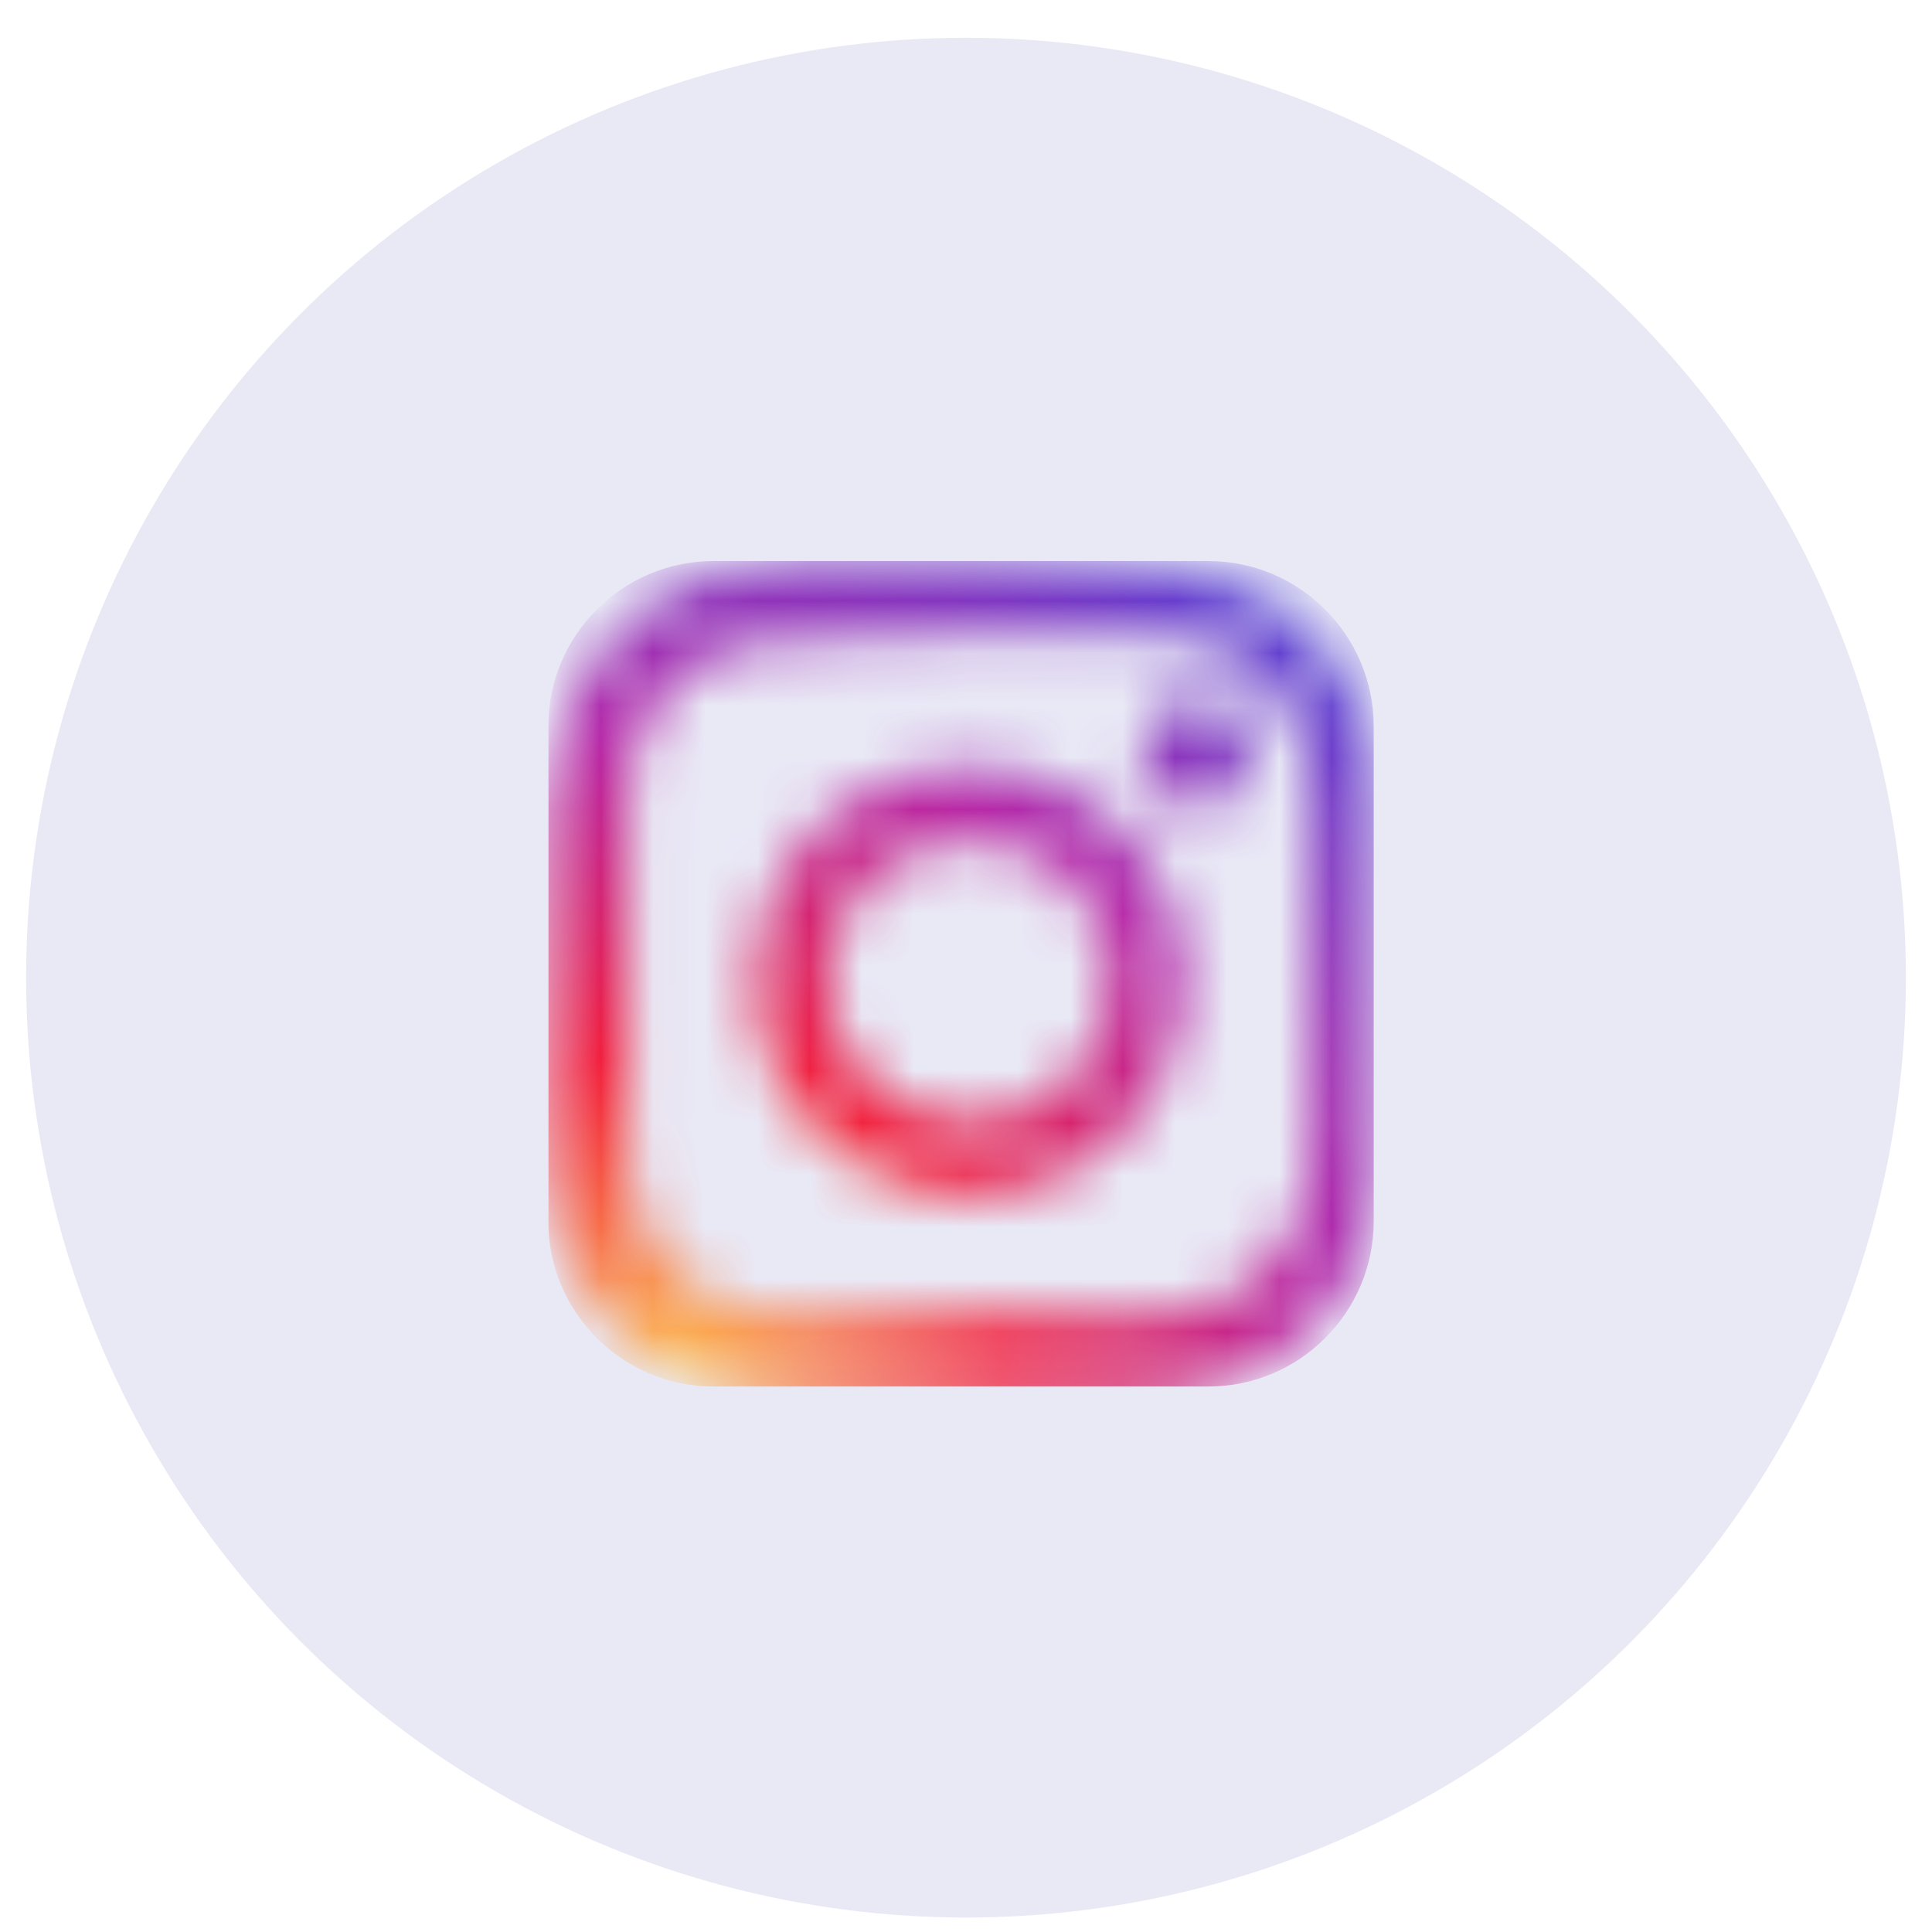 <svg width="37" height="37" viewBox="0 0 37 37" fill="none" xmlns="http://www.w3.org/2000/svg">
<circle cx="18.5" cy="18.723" r="18" fill="#E9E9F6"/>
<g clip-path="url(#clip0_1172_3833)">
<mask id="mask0_1172_3833" style="mask-type:alpha" maskUnits="userSpaceOnUse" x="10" y="10" width="17" height="17">
<path fill-rule="evenodd" clip-rule="evenodd" d="M18.564 12.131H21.764C22.532 12.131 22.916 12.259 23.3 12.387C23.684 12.515 23.94 12.771 24.196 13.027C24.452 13.283 24.708 13.539 24.836 13.923C24.964 14.179 25.092 14.691 25.092 15.459V18.659V21.859C25.092 22.627 24.964 23.011 24.836 23.395C24.708 23.779 24.452 24.035 24.196 24.291C23.94 24.547 23.684 24.803 23.3 24.931C23.044 25.059 22.532 25.187 21.764 25.187H18.564H15.364C14.596 25.187 14.212 25.059 13.828 24.931C13.444 24.803 13.188 24.547 12.932 24.291C12.676 24.035 12.42 23.779 12.292 23.395C12.164 23.139 12.036 22.627 12.036 21.859V18.659V15.459C12.036 14.691 12.164 14.307 12.292 13.923C12.42 13.667 12.548 13.411 12.932 13.155C13.188 12.771 13.444 12.643 13.828 12.515C14.084 12.387 14.468 12.259 15.364 12.259C16.132 12.131 16.388 12.131 18.564 12.131ZM18.564 10.723H15.236C14.34 10.851 13.828 10.979 13.316 11.107C12.804 11.363 12.292 11.619 11.908 12.131C11.396 12.515 11.14 13.027 10.884 13.539C10.756 14.051 10.628 14.563 10.5 15.459V18.787V22.115C10.5 23.011 10.628 23.523 10.884 24.035C11.14 24.547 11.396 25.059 11.78 25.443C12.292 25.955 12.676 26.211 13.188 26.339C13.7 26.595 14.34 26.723 15.108 26.723H18.436H21.764C22.66 26.723 23.172 26.595 23.684 26.339L23.684 26.339C24.196 26.083 24.708 25.827 25.092 25.443C25.604 24.931 25.86 24.547 25.988 24.035C26.244 23.523 26.372 22.883 26.372 22.115V18.787V15.459C26.372 14.563 26.244 14.051 25.988 13.539C25.732 13.027 25.476 12.515 25.092 12.131C24.58 11.619 24.196 11.363 23.684 11.235C23.172 10.979 22.532 10.851 21.764 10.851C20.996 10.723 20.74 10.723 18.564 10.723ZM18.564 14.69C16.26 14.69 14.468 16.482 14.468 18.786C14.468 21.09 16.26 22.882 18.564 22.882C20.868 22.882 22.66 21.09 22.66 18.786C22.66 16.482 20.868 14.69 18.564 14.69ZM18.564 21.474C17.028 21.474 15.876 20.322 15.876 18.786C15.876 17.25 17.028 16.098 18.564 16.098C20.1 16.098 21.252 17.25 21.252 18.786C21.252 20.322 20.1 21.474 18.564 21.474ZM23.94 14.434C23.94 15 23.482 15.458 22.916 15.458C22.351 15.458 21.892 15 21.892 14.434C21.892 13.869 22.351 13.41 22.916 13.41C23.482 13.41 23.94 13.869 23.94 14.434Z" fill="white"/>
</mask>
<g mask="url(#mask0_1172_3833)">
<path d="M26.308 23.392C26.308 25.131 24.885 26.553 23.146 26.553H13.662C11.923 26.553 10.5 25.131 10.5 23.392V13.907C10.5 12.168 11.923 10.745 13.662 10.745H23.146C24.885 10.745 26.308 12.168 26.308 13.907V23.392Z" fill="url(#paint0_radial_1172_3833)"/>
</g>
</g>
<defs>
<radialGradient id="paint0_radial_1172_3833" cx="0" cy="0" r="1" gradientUnits="userSpaceOnUse" gradientTransform="translate(12.991 26.341) scale(18.914)">
<stop stop-color="#FEC053"/>
<stop offset="0.327" stop-color="#F2203E"/>
<stop offset="0.648" stop-color="#B729A8"/>
<stop offset="1" stop-color="#5342D6"/>
</radialGradient>
<clipPath id="clip0_1172_3833">
<rect width="15.872" height="16" fill="white" transform="translate(10.5 10.723)"/>
</clipPath>
</defs>
</svg>
